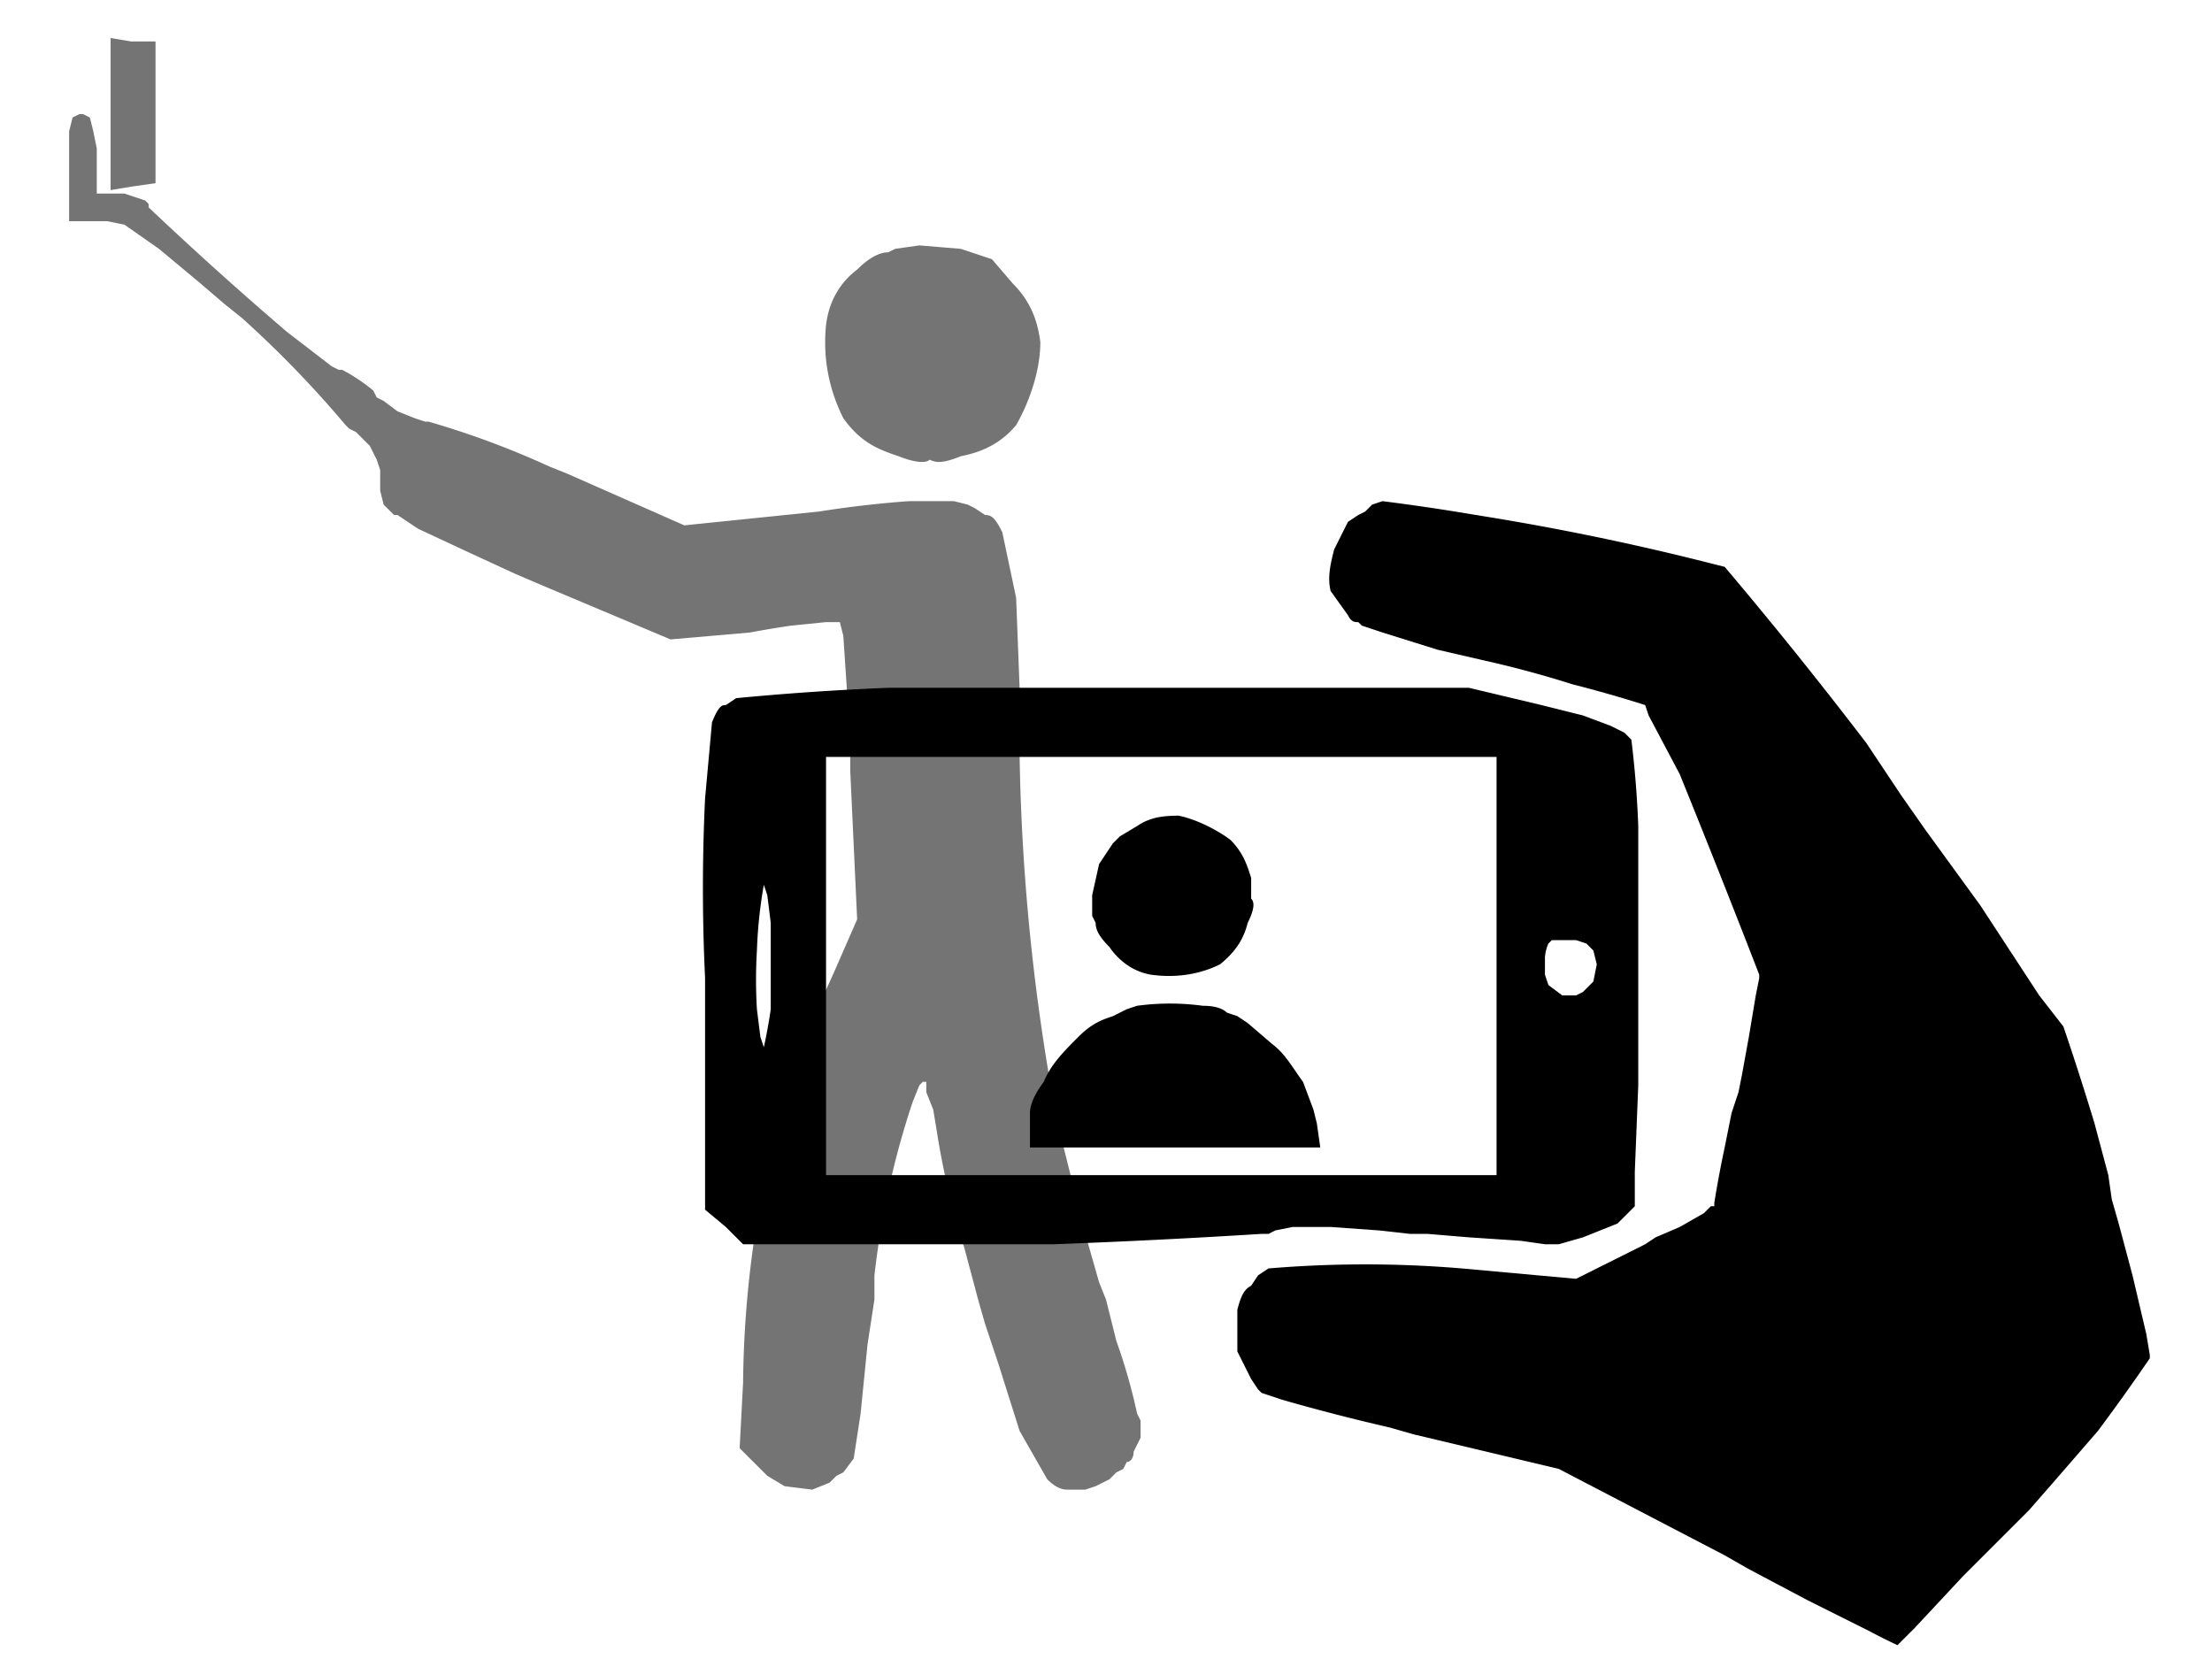 <svg image-rendering="optimizeSpeed" baseProfile="basic" xmlns="http://www.w3.org/2000/svg" viewBox="0 0 640 480"><defs><mask id="a"><path fill="#FFF" d="M0 0h640v480H0z"/></mask></defs><g mask="url(#a)"><path fill="#747474" d="M32 33v22l6-1 7-1V12h-7l-6-1v22z"/><path fill="#747474" d="M20 48v16h11l5 1 10 7 12 10 7 6 5 4a312 312 0 0130 31l1 1 2 1 4 4 2 4 1 3v6l1 4 2 2 1 1h1l6 4 15 7 13 6 7 3 38 16 23-2a291 291 0 0112-2l10-1h4l1 4 1 15 1 15v9l2 43-7 16-5 11-9 25a306 306 0 00-12 82l-1 19 6 6 2 2 5 3 8 1 5-2 2-2 2-1 3-4 2-13 2-20 2-13v-7a246 246 0 0111-50l2-5 1-1h1v3l2 5 1 6a225 225 0 008 34l4 15 2 7 4 12 6 19 8 14c3 3 5 3 6 3h5l3-1 4-2 2-2 2-1 1-2c1 0 2-1 2-3l2-4v-3-2l-1-2a165 165 0 00-6-21l-3-12-2-5-4-14-8-32a616 616 0 01-11-126l-1-26-4-19c-2-4-3-5-5-5l-3-2-2-1-4-1h-13a306 306 0 00-26 3l-39 4-34-15-5-2a249 249 0 00-35-13h-1l-3-1-5-2-4-3-2-1-1-2a51 51 0 00-9-6h-1l-2-1-13-10a1064 1064 0 01-40-36v-1l-1-1-3-1-3-1h-8V45v-2l-1-5-1-4-2-1h-1l-2 1-1 4v10zM257 73c-2 0-5 1-9 5-4 3-8 8-9 16-1 10 1 19 5 27 5 7 10 9 16 11 5 2 8 2 9 1 2 1 4 1 9-1 5-1 11-3 16-9 4-7 7-16 7-24-1-8-4-13-8-17l-6-7-3-1-6-2-12-1-7 1-2 1z"/><path d="M393 149l-3 2-4 8c-1 4-2 8-1 12l5 7c1 2 2 2 3 2l1 1 6 2 16 5 13 3a306 306 0 0126 7 373 373 0 0121 6l1 3 9 17a3994 3994 0 0123 58v1l-1 5-2 12-2 11-1 5-2 6-2 10a319 319 0 00-3 16v1h-1l-2 2-7 4-7 3-3 2-20 10-33-3a335 335 0 00-56 0l-3 2-2 3c-2 1-3 3-4 7v12l4 8 2 3 1 1 6 2a595 595 0 0031 8l7 2 42 10 48 25 7 4 17 9 18 9a168 168 0 008 4l5-5 14-15 13-13 6-6 7-8 13-15a615 615 0 0015-21v-1l-1-6-4-17-4-15-2-7-1-7-4-15a857 857 0 00-9-28l-7-9-17-26-16-22-7-10-10-15a1313 1313 0 00-41-51l-4-1a753 753 0 00-68-14 630 630 0 00-27-4l-3 1-2 2-2 1z"/><path d="M213 202l-3 2c-1 0-2 0-4 5l-2 22a544 544 0 000 52v67l6 5 5 5h90a2358 2358 0 0060-3h2l2-1 5-1h11l14 1 9 1h5l12 1 15 1 7 1h4l7-2 10-4 4-4 1-1v-1-9l1-25v-22-11-16-26a293 293 0 00-2-25l-1-1-1-1-4-2-8-3-8-2-4-1-21-5H257a796 796 0 00-44 3zm220 77v61H239V219h194v60zm-210 0v13a150 150 0 01-2 11l-1-3-1-8a140 140 0 010-17 135 135 0 012-19l1 3 1 8v12zm237-5l1 1 1 4-1 5-2 2-1 1-2 1h-4l-4-3-1-3v-2-1-2a12 12 0 011-4l1-1h7l3 1 1 1z"/><path d="M324 242l-2 2-4 6-2 9v6l1 2c0 2 1 4 4 7 2 3 6 7 12 8 7 1 14 0 20-3 5-4 7-8 8-12 2-4 2-6 1-7v-6c-1-3-2-7-6-11-4-3-10-6-15-7-6 0-9 1-12 3l-5 3zM326 292l-4 2c-3 1-6 2-10 6s-8 8-10 13c-3 4-4 7-4 9v10h84l-1-7-1-4-3-8c-3-4-5-8-9-11l-7-6-3-2-3-1c-1-1-3-2-7-2a71 71 0 00-19 0l-3 1z"/></g></svg>